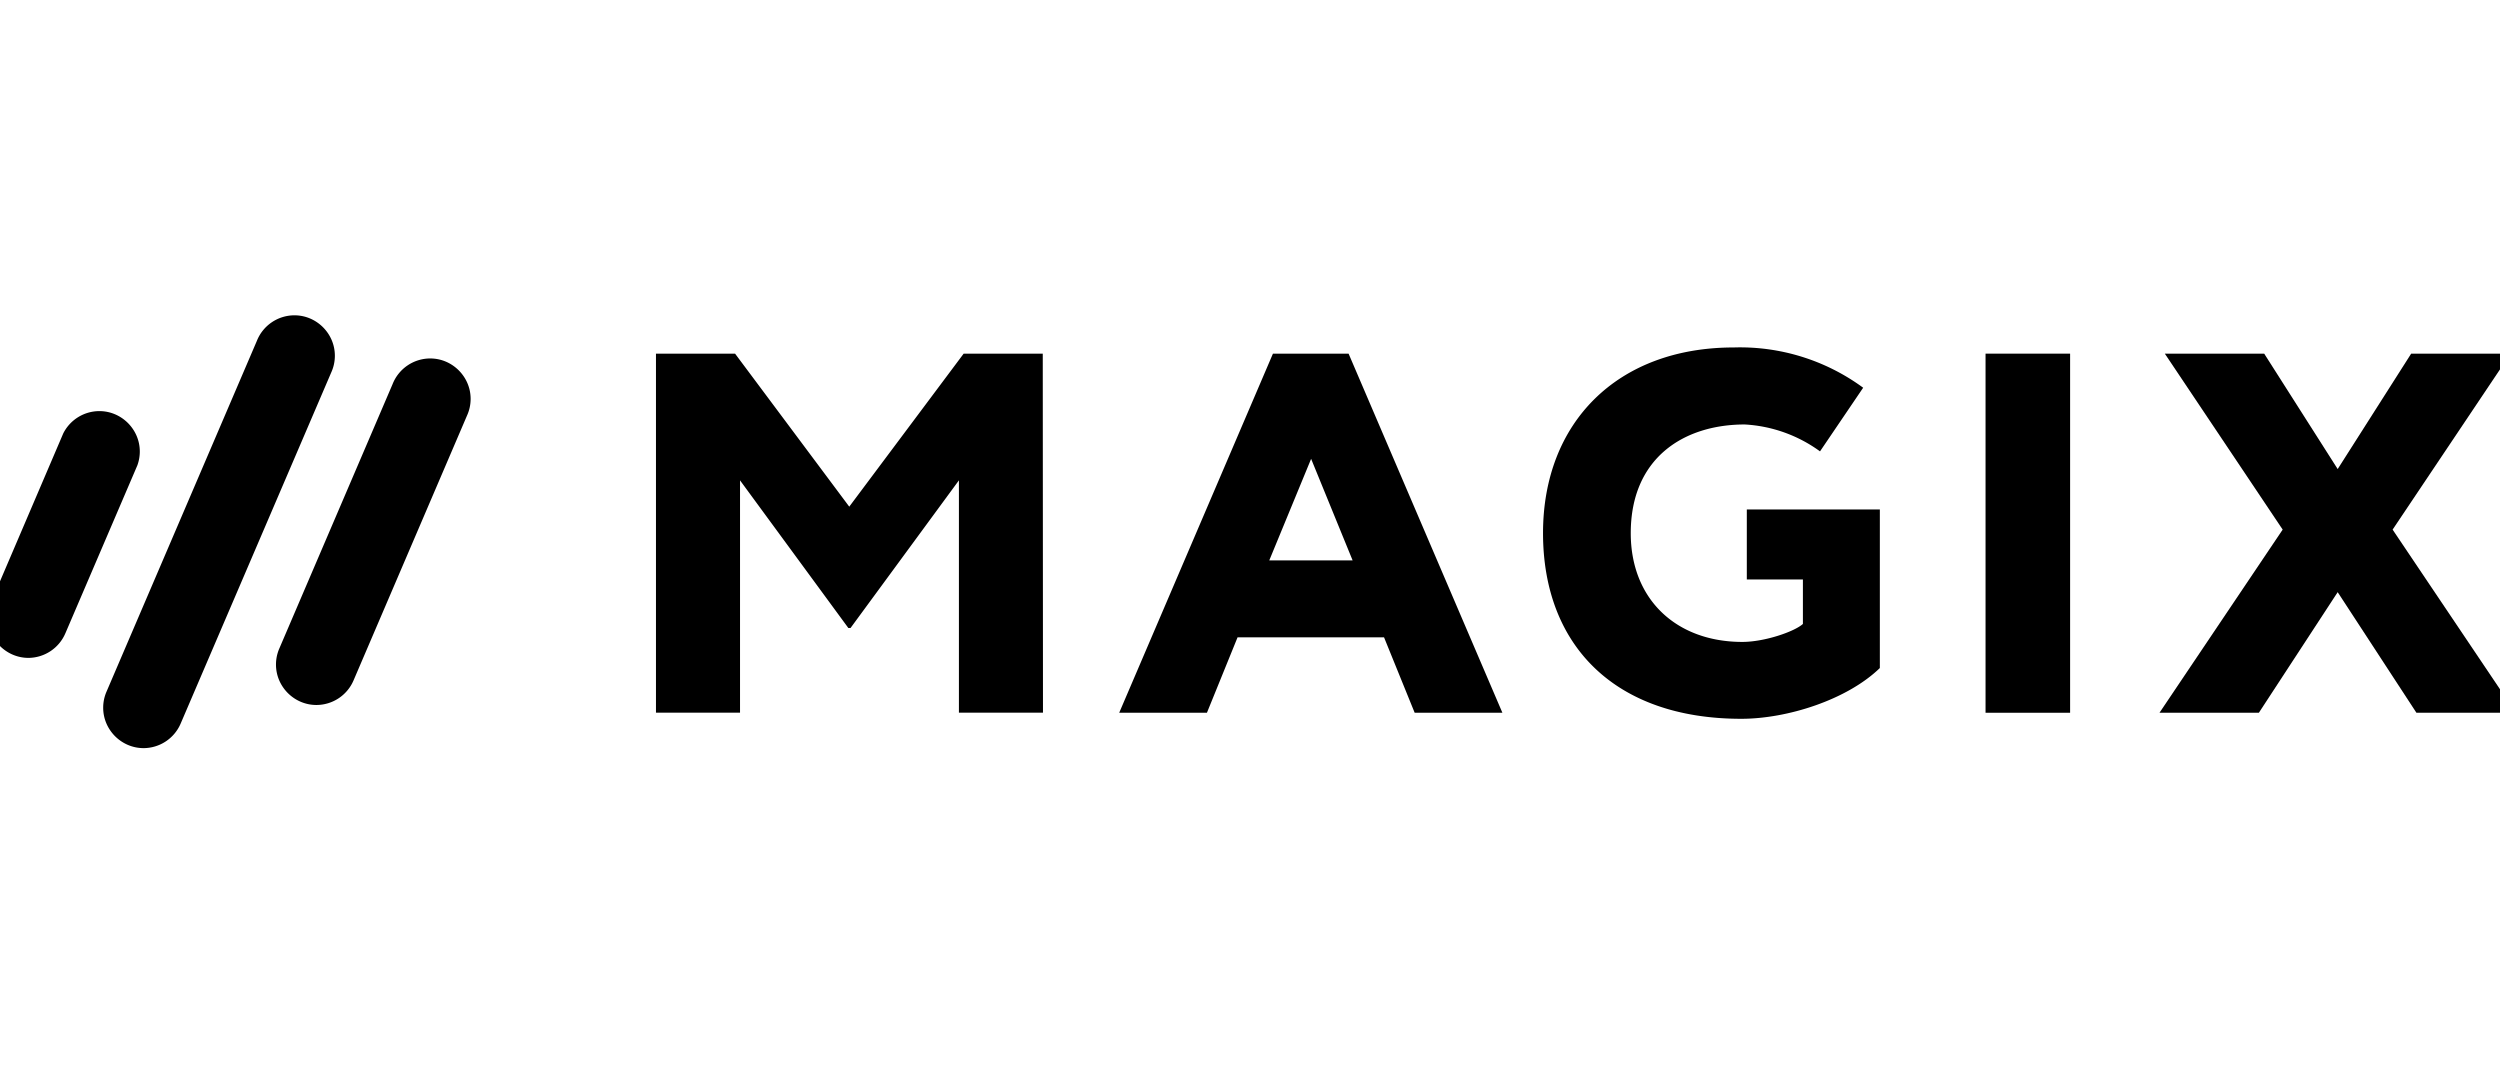 <svg preserveAspectRatio="xMidYMid slice" width="210" height="90" xmlns="http://www.w3.org/2000/svg" viewBox="0 0 351 149" fill-rule="evenodd" clip-rule="evenodd" stroke-linejoin="round" stroke-miterlimit="2"><path d="M334.4 73.65l17.13 25.47h-13.82l-10.95-16.77-10.96 16.77h-13.82l17.13-25.47-16.39-24.47h13.82l10.22 16.05 10.22-16.05h13.82l-16.4 24.47z" fill-rule="nonzero"/><path d="M277.79 49.18h11.76v49.94h-11.76z"/><path d="M244.59 70.85v9.73h7.8v6.19c-1.18 1.07-5.33 2.5-8.42 2.5-9.19 0-15.52-5.92-15.52-15.12 0-10.49 7.4-15.12 15.86-15.12a19.605 19.605 0 0110.46 3.74l6-8.85a28.912 28.912 0 00-18-5.6c-16.18 0-26.52 10.44-26.52 25.82 0 15.55 9.92 25.82 27.57 25.82 6.4 0 14.71-2.64 19.27-7.06V70.85h-18.5zM178.18 77.93h11.59L184 63.81l-5.82 14.12zm.51-28.75h10.52l21.39 49.94h-12.2l-4.26-10.49h-20.37l-4.26 10.49h-12.2l21.38-49.94zM146.71 99.11h-11.69V66.8l-15.07 20.53h-.31L104.58 66.8v32.31H92.89V49.18h11l15.88 21.28 15.91-21.28h11l.03 49.93zM5.62 91.49C2.54 91.486.007 88.95.007 85.87c0-.76.154-1.512.453-2.21l10-23.38a5.626 5.626 0 015.028-3.108c3.083 0 5.62 2.536 5.62 5.62 0 .654-.115 1.303-.338 1.918l-10 23.33a5.63 5.63 0 01-5.15 3.45zM21.63 104.04c-3.08-.004-5.613-2.54-5.613-5.62 0-.76.154-1.512.453-2.21L37.39 47.4a5.63 5.63 0 015.225-3.55c3.083 0 5.62 2.537 5.62 5.62 0 .812-.176 1.613-.515 2.35l-20.95 48.85a5.629 5.629 0 01-5.14 3.37zM45.66 98.04c-3.08-.004-5.613-2.54-5.613-5.62 0-.76.154-1.512.453-2.21L56.27 53.4a5.63 5.63 0 015.225-3.55c3.083 0 5.62 2.537 5.62 5.62 0 .812-.176 1.613-.515 2.35L50.82 94.65a5.629 5.629 0 01-5.16 3.39z" fill-rule="nonzero"/></svg>